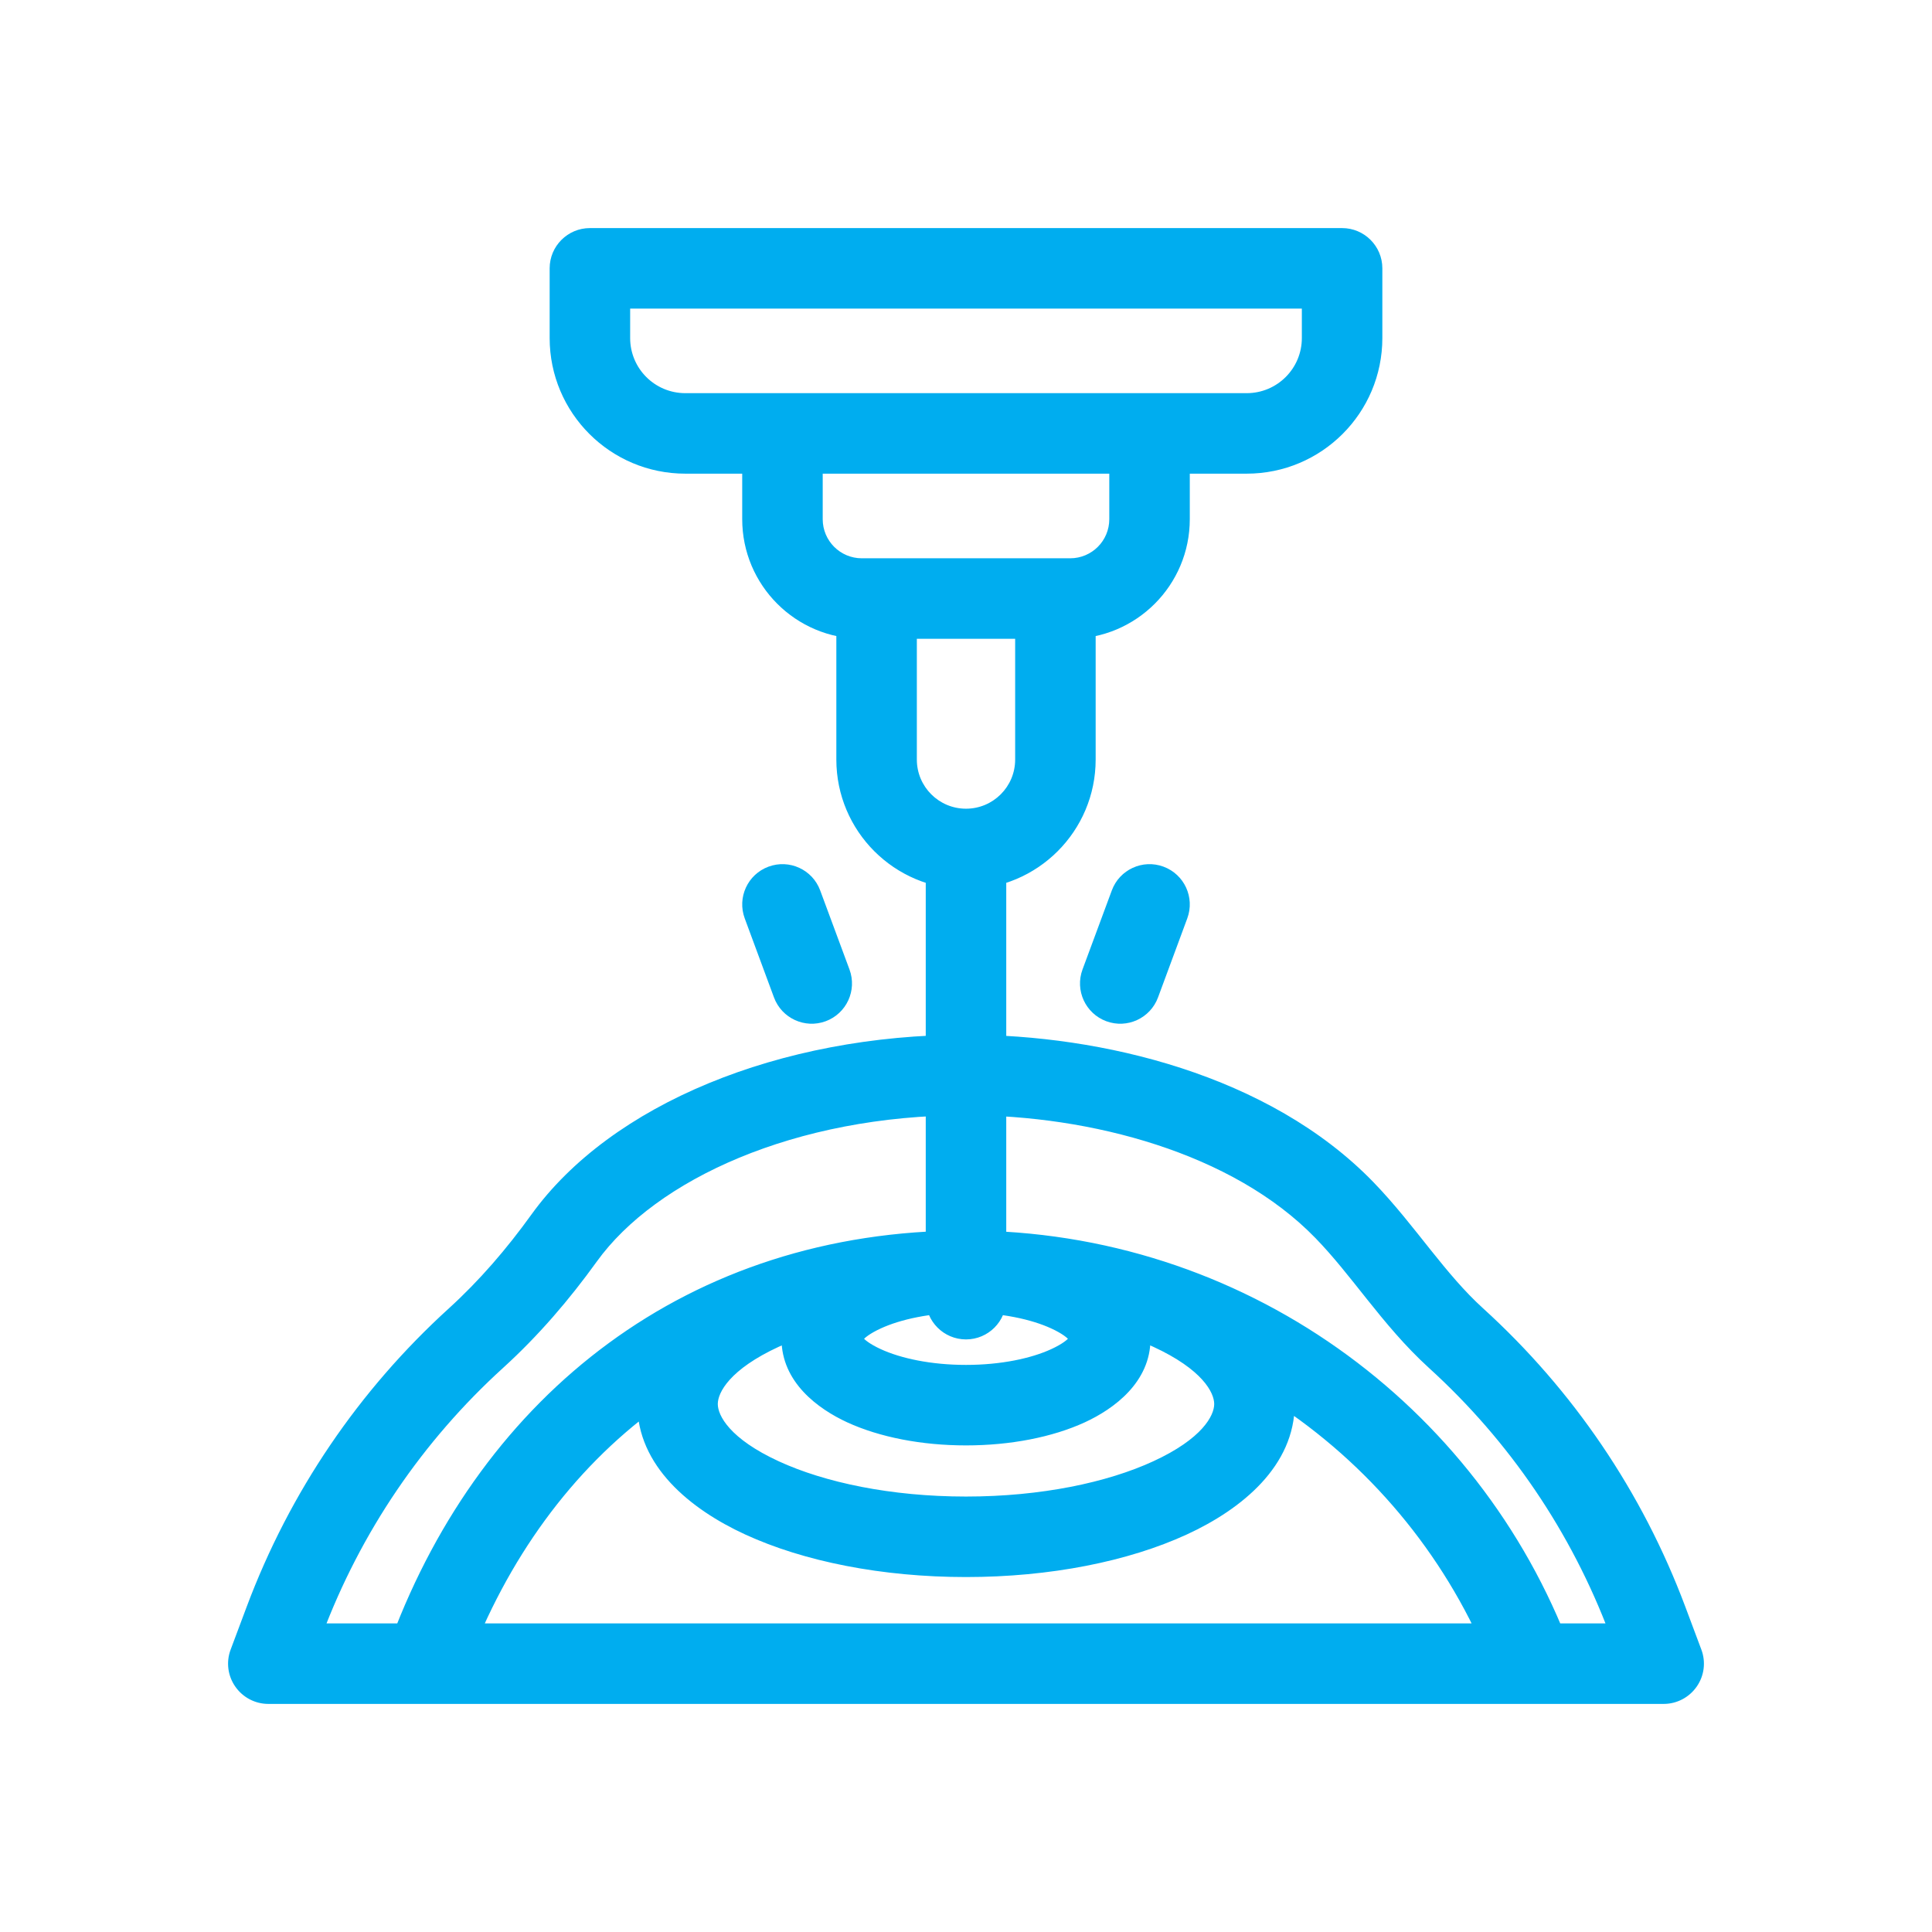 <svg width="36" height="36" viewBox="0 0 36 36" fill="none" xmlns="http://www.w3.org/2000/svg">
<path d="M27.864 31.263C28.009 31.651 28.442 31.848 28.829 31.702C29.217 31.557 29.414 31.125 29.268 30.737L28.566 31L27.864 31.263ZM7.294 30.529C7.148 30.917 7.345 31.349 7.732 31.495C8.12 31.64 8.553 31.444 8.698 31.056L7.996 30.793L7.294 30.529ZM25.049 22.547L24.511 23.069L24.511 23.069L25.049 22.547ZM27.13 24.933L26.625 25.488L26.625 25.488L27.13 24.933ZM30.7 30.2L29.998 30.463L29.998 30.463L30.7 30.2ZM31 31V31.75C31.246 31.75 31.476 31.629 31.616 31.427C31.757 31.225 31.789 30.967 31.702 30.737L31 31ZM5 31L4.298 30.737C4.211 30.967 4.243 31.225 4.384 31.427C4.524 31.629 4.754 31.75 5 31.75V31ZM5.3 30.2L6.002 30.463L6.002 30.463L5.3 30.2ZM8.87 24.933L9.375 25.488L9.375 25.488L8.87 24.933ZM10.51 23.071L11.119 23.509L11.119 23.509L10.51 23.071ZM10.992 5V4.25C10.578 4.25 10.242 4.586 10.242 5H10.992ZM25.008 5H25.758C25.758 4.586 25.422 4.25 25.008 4.25V5ZM17.25 24.208C17.25 24.622 17.586 24.958 18 24.958C18.414 24.958 18.75 24.622 18.75 24.208H18H17.25ZM20.171 18.065C20.027 18.454 20.226 18.885 20.614 19.029C21.003 19.173 21.434 18.974 21.578 18.586L20.875 18.326L20.171 18.065ZM22.123 17.113C22.267 16.724 22.069 16.293 21.68 16.149C21.292 16.005 20.86 16.204 20.717 16.592L21.42 16.852L22.123 17.113ZM14.422 18.586C14.566 18.974 14.997 19.173 15.386 19.029C15.774 18.885 15.973 18.454 15.829 18.065L15.125 18.326L14.422 18.586ZM15.283 16.592C15.14 16.204 14.708 16.005 14.32 16.149C13.931 16.293 13.733 16.724 13.877 17.113L14.58 16.852L15.283 16.592ZM22.17 8.076C22.17 7.662 21.834 7.326 21.42 7.326C21.006 7.326 20.67 7.662 20.67 8.076H21.42H22.17ZM15.33 8.076C15.33 7.662 14.994 7.326 14.58 7.326C14.166 7.326 13.83 7.662 13.83 8.076H14.58H15.33ZM23.375 26.162H22.625C22.625 26.375 22.405 26.808 21.487 27.23C20.634 27.623 19.401 27.886 18 27.886V28.636V29.386C19.567 29.386 21.023 29.095 22.114 28.593C23.142 28.12 24.125 27.315 24.125 26.162H23.375ZM18 28.636V27.886C16.599 27.886 15.367 27.623 14.513 27.23C13.595 26.808 13.375 26.375 13.375 26.162H12.625H11.875C11.875 27.315 12.858 28.12 13.886 28.593C14.977 29.095 16.433 29.386 18 29.386V28.636ZM12.625 26.162H13.375C13.375 25.949 13.595 25.517 14.513 25.094C15.367 24.701 16.599 24.438 18 24.438V23.688V22.938C16.433 22.938 14.977 23.229 13.886 23.731C12.858 24.204 11.875 25.009 11.875 26.162H12.625ZM18 23.688V24.438C19.401 24.438 20.634 24.701 21.487 25.094C22.405 25.517 22.625 25.949 22.625 26.162H23.375H24.125C24.125 25.009 23.142 24.204 22.114 23.731C21.023 23.229 19.567 22.938 18 22.938V23.688ZM28.566 31L29.268 30.737C27.558 26.177 23.16 22.929 18 22.929V23.679V24.429C22.514 24.429 26.366 27.27 27.864 31.263L28.566 31ZM18 23.679V22.929C12.819 22.929 8.996 25.991 7.294 30.529L7.996 30.793L8.698 31.056C10.204 27.041 13.508 24.429 18 24.429V23.679ZM25.049 22.547L24.511 23.069C24.849 23.417 25.143 23.797 25.483 24.223C25.813 24.636 26.18 25.083 26.625 25.488L27.13 24.933L27.634 24.378C27.285 24.061 26.982 23.696 26.655 23.287C26.338 22.89 25.989 22.438 25.588 22.024L25.049 22.547ZM27.13 24.933L26.625 25.488C28.126 26.852 29.279 28.547 29.998 30.463L30.7 30.2L31.402 29.936C30.6 27.797 29.311 25.902 27.634 24.378L27.13 24.933ZM30.7 30.2L29.998 30.463L30.298 31.263L31 31L31.702 30.737L31.402 29.936L30.7 30.2ZM31 31V30.25H5V31V31.75H31V31ZM5 31L5.702 31.263L6.002 30.463L5.3 30.2L4.598 29.936L4.298 30.737L5 31ZM5.3 30.2L6.002 30.463C6.721 28.547 7.874 26.852 9.375 25.488L8.87 24.933L8.366 24.378C6.689 25.902 5.4 27.797 4.598 29.936L5.3 30.2ZM8.87 24.933L9.375 25.488C10.034 24.889 10.609 24.217 11.119 23.509L10.51 23.071L9.901 22.633C9.441 23.272 8.934 23.861 8.366 24.378L8.87 24.933ZM10.51 23.071L11.119 23.509C12.22 21.98 14.812 20.781 18 20.781V20.031V19.281C14.525 19.281 11.382 20.576 9.901 22.633L10.51 23.071ZM18 20.031V20.781C20.317 20.781 22.969 21.48 24.511 23.069L25.049 22.547L25.588 22.024C23.647 20.024 20.519 19.281 18 19.281V20.031ZM20.688 24.947H19.938C19.938 24.818 20.019 24.941 19.587 25.14C19.219 25.309 18.659 25.433 18 25.433V26.183V26.933C18.825 26.933 19.609 26.781 20.214 26.503C20.755 26.253 21.438 25.758 21.438 24.947H20.688ZM18 26.183V25.433C17.341 25.433 16.781 25.309 16.413 25.14C15.981 24.941 16.062 24.818 16.062 24.947H15.312H14.562C14.562 25.758 15.245 26.253 15.786 26.503C16.391 26.781 17.175 26.933 18 26.933V26.183ZM15.312 24.947H16.062C16.062 25.075 15.981 24.952 16.413 24.753C16.781 24.584 17.341 24.459 18 24.459V23.709V22.959C17.175 22.959 16.391 23.112 15.786 23.39C15.245 23.639 14.562 24.135 14.562 24.947H15.312ZM18 23.709V24.459C18.659 24.459 19.219 24.584 19.587 24.753C20.019 24.952 19.938 25.075 19.938 24.947H20.688H21.438C21.438 24.135 20.755 23.639 20.214 23.39C19.609 23.112 18.825 22.959 18 22.959V23.709ZM10.992 5V5.75H25.008V5V4.25H10.992V5ZM25.008 5H24.258V6.299H25.008H25.758V5H25.008ZM25.008 6.299H24.258C24.258 6.867 23.798 7.326 23.23 7.326V8.076V8.826C24.626 8.826 25.758 7.695 25.758 6.299H25.008ZM23.23 8.076V7.326H12.77V8.076V8.826H23.23V8.076ZM12.77 8.076V7.326C12.202 7.326 11.742 6.867 11.742 6.299H10.992H10.242C10.242 7.695 11.374 8.826 12.77 8.826V8.076ZM10.992 6.299H11.742V5H10.992H10.242V6.299H10.992ZM19.666 11.153H18.916V14.153H19.666H20.416V11.153H19.666ZM19.666 14.153H18.916C18.916 14.659 18.506 15.069 18 15.069V15.819V16.569C19.334 16.569 20.416 15.487 20.416 14.153H19.666ZM18 15.819V15.069C17.494 15.069 17.084 14.659 17.084 14.153H16.334H15.584C15.584 15.487 16.666 16.569 18 16.569V15.819ZM16.334 14.153H17.084V11.153H16.334H15.584V14.153H16.334ZM18 15.819H17.25V24.208H18H18.75V15.819H18ZM20.875 18.326L21.578 18.586L22.123 17.113L21.42 16.852L20.717 16.592L20.171 18.065L20.875 18.326ZM15.125 18.326L15.829 18.065L15.283 16.592L14.58 16.852L13.877 17.113L14.422 18.586L15.125 18.326ZM21.42 8.076H20.67V9.674H21.42H22.17V8.076H21.42ZM21.42 9.674H20.67C20.67 10.077 20.344 10.403 19.941 10.403V11.153V11.903C21.172 11.903 22.17 10.905 22.17 9.674H21.42ZM19.941 11.153V10.403H16.059V11.153V11.903H19.941V11.153ZM16.059 11.153V10.403C15.656 10.403 15.33 10.077 15.33 9.674H14.58H13.83C13.83 10.905 14.828 11.903 16.059 11.903V11.153ZM14.58 9.674H15.33V8.076H14.58H13.83V9.674H14.58Z" fill="#00ADEF"/>
</svg>
